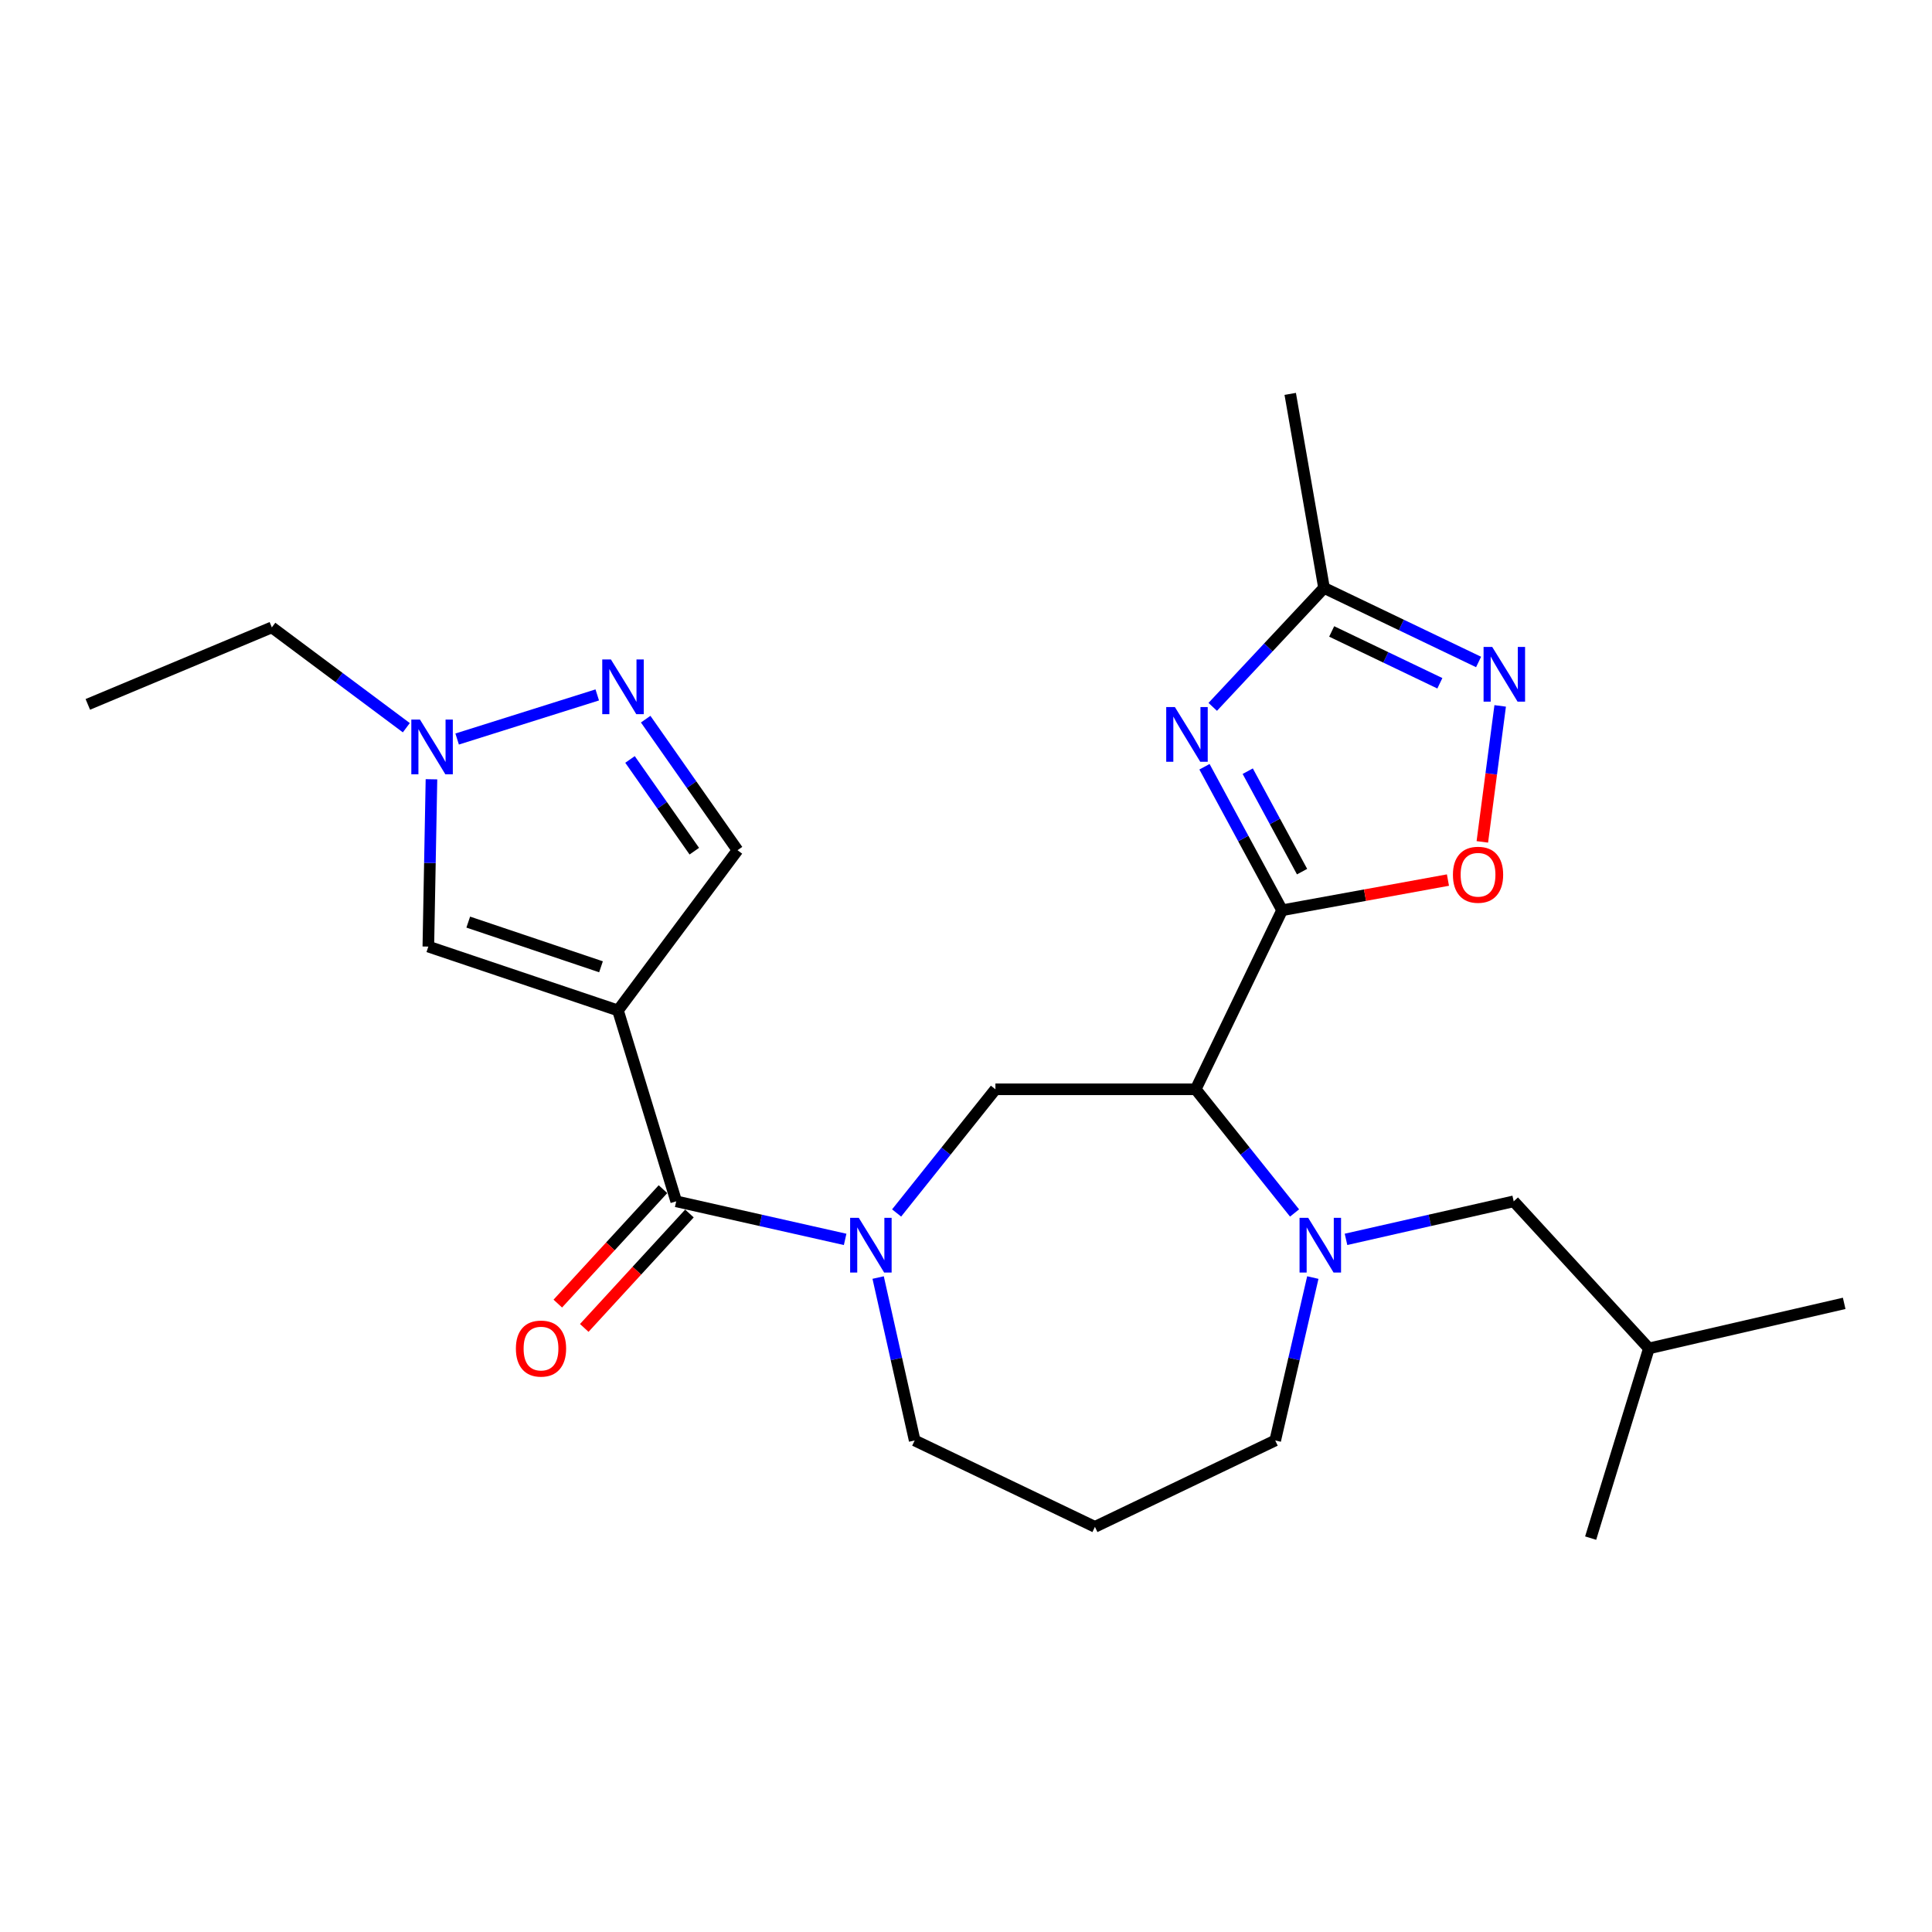 <?xml version='1.0' encoding='iso-8859-1'?>
<svg version='1.1' baseProfile='full'
              xmlns='http://www.w3.org/2000/svg'
                      xmlns:rdkit='http://www.rdkit.org/xml'
                      xmlns:xlink='http://www.w3.org/1999/xlink'
                  xml:space='preserve'
width='1000px' height='1000px' viewBox='0 0 1000 1000'>
<!-- END OF HEADER -->
<rect style='opacity:1.0;fill:#FFFFFF;stroke:none' width='1000' height='1000' x='0' y='0'> </rect>
<path class='bond-1' d='M 663.609,471.15 L 618.893,563.819' style='fill:none;fill-rule:evenodd;stroke:#000000;stroke-width:6px;stroke-linecap:butt;stroke-linejoin:miter;stroke-opacity:1' />
<path class='bond-2' d='M 663.609,471.15 L 643.521,434.011' style='fill:none;fill-rule:evenodd;stroke:#000000;stroke-width:6px;stroke-linecap:butt;stroke-linejoin:miter;stroke-opacity:1' />
<path class='bond-2' d='M 643.521,434.011 L 623.434,396.873' style='fill:none;fill-rule:evenodd;stroke:#0000FF;stroke-width:6px;stroke-linecap:butt;stroke-linejoin:miter;stroke-opacity:1' />
<path class='bond-2' d='M 673.948,451.157 L 659.887,425.16' style='fill:none;fill-rule:evenodd;stroke:#000000;stroke-width:6px;stroke-linecap:butt;stroke-linejoin:miter;stroke-opacity:1' />
<path class='bond-2' d='M 659.887,425.16 L 645.825,399.162' style='fill:none;fill-rule:evenodd;stroke:#0000FF;stroke-width:6px;stroke-linecap:butt;stroke-linejoin:miter;stroke-opacity:1' />
<path class='bond-6' d='M 663.609,471.15 L 706.532,463.337' style='fill:none;fill-rule:evenodd;stroke:#000000;stroke-width:6px;stroke-linecap:butt;stroke-linejoin:miter;stroke-opacity:1' />
<path class='bond-6' d='M 706.532,463.337 L 749.455,455.524' style='fill:none;fill-rule:evenodd;stroke:#FF0000;stroke-width:6px;stroke-linecap:butt;stroke-linejoin:miter;stroke-opacity:1' />
<path class='bond-0' d='M 319.863,522.999 L 350.004,621.808' style='fill:none;fill-rule:evenodd;stroke:#000000;stroke-width:6px;stroke-linecap:butt;stroke-linejoin:miter;stroke-opacity:1' />
<path class='bond-10' d='M 319.863,522.999 L 221.705,489.953' style='fill:none;fill-rule:evenodd;stroke:#000000;stroke-width:6px;stroke-linecap:butt;stroke-linejoin:miter;stroke-opacity:1' />
<path class='bond-10' d='M 311.076,500.409 L 242.366,477.276' style='fill:none;fill-rule:evenodd;stroke:#000000;stroke-width:6px;stroke-linecap:butt;stroke-linejoin:miter;stroke-opacity:1' />
<path class='bond-13' d='M 319.863,522.999 L 381.738,440.068' style='fill:none;fill-rule:evenodd;stroke:#000000;stroke-width:6px;stroke-linecap:butt;stroke-linejoin:miter;stroke-opacity:1' />
<path class='bond-5' d='M 618.893,563.819 L 644.477,595.829' style='fill:none;fill-rule:evenodd;stroke:#000000;stroke-width:6px;stroke-linecap:butt;stroke-linejoin:miter;stroke-opacity:1' />
<path class='bond-5' d='M 644.477,595.829 L 670.061,627.838' style='fill:none;fill-rule:evenodd;stroke:#0000FF;stroke-width:6px;stroke-linecap:butt;stroke-linejoin:miter;stroke-opacity:1' />
<path class='bond-7' d='M 618.893,563.819 L 515.226,563.819' style='fill:none;fill-rule:evenodd;stroke:#000000;stroke-width:6px;stroke-linecap:butt;stroke-linejoin:miter;stroke-opacity:1' />
<path class='bond-11' d='M 627.711,365.872 L 656.514,335.089' style='fill:none;fill-rule:evenodd;stroke:#0000FF;stroke-width:6px;stroke-linecap:butt;stroke-linejoin:miter;stroke-opacity:1' />
<path class='bond-11' d='M 656.514,335.089 L 685.316,304.306' style='fill:none;fill-rule:evenodd;stroke:#000000;stroke-width:6px;stroke-linecap:butt;stroke-linejoin:miter;stroke-opacity:1' />
<path class='bond-3' d='M 464.088,627.831 L 489.657,595.825' style='fill:none;fill-rule:evenodd;stroke:#0000FF;stroke-width:6px;stroke-linecap:butt;stroke-linejoin:miter;stroke-opacity:1' />
<path class='bond-3' d='M 489.657,595.825 L 515.226,563.819' style='fill:none;fill-rule:evenodd;stroke:#000000;stroke-width:6px;stroke-linecap:butt;stroke-linejoin:miter;stroke-opacity:1' />
<path class='bond-4' d='M 437.444,641.506 L 393.724,631.657' style='fill:none;fill-rule:evenodd;stroke:#0000FF;stroke-width:6px;stroke-linecap:butt;stroke-linejoin:miter;stroke-opacity:1' />
<path class='bond-4' d='M 393.724,631.657 L 350.004,621.808' style='fill:none;fill-rule:evenodd;stroke:#000000;stroke-width:6px;stroke-linecap:butt;stroke-linejoin:miter;stroke-opacity:1' />
<path class='bond-16' d='M 454.523,661.256 L 463.979,703.418' style='fill:none;fill-rule:evenodd;stroke:#0000FF;stroke-width:6px;stroke-linecap:butt;stroke-linejoin:miter;stroke-opacity:1' />
<path class='bond-16' d='M 463.979,703.418 L 473.435,745.579' style='fill:none;fill-rule:evenodd;stroke:#000000;stroke-width:6px;stroke-linecap:butt;stroke-linejoin:miter;stroke-opacity:1' />
<path class='bond-15' d='M 343.155,615.512 L 315.935,645.124' style='fill:none;fill-rule:evenodd;stroke:#000000;stroke-width:6px;stroke-linecap:butt;stroke-linejoin:miter;stroke-opacity:1' />
<path class='bond-15' d='M 315.935,645.124 L 288.715,674.736' style='fill:none;fill-rule:evenodd;stroke:#FF0000;stroke-width:6px;stroke-linecap:butt;stroke-linejoin:miter;stroke-opacity:1' />
<path class='bond-15' d='M 356.853,628.103 L 329.633,657.716' style='fill:none;fill-rule:evenodd;stroke:#000000;stroke-width:6px;stroke-linecap:butt;stroke-linejoin:miter;stroke-opacity:1' />
<path class='bond-15' d='M 329.633,657.716 L 302.413,687.328' style='fill:none;fill-rule:evenodd;stroke:#FF0000;stroke-width:6px;stroke-linecap:butt;stroke-linejoin:miter;stroke-opacity:1' />
<path class='bond-14' d='M 696.689,641.49 L 740.092,631.649' style='fill:none;fill-rule:evenodd;stroke:#0000FF;stroke-width:6px;stroke-linecap:butt;stroke-linejoin:miter;stroke-opacity:1' />
<path class='bond-14' d='M 740.092,631.649 L 783.494,621.808' style='fill:none;fill-rule:evenodd;stroke:#000000;stroke-width:6px;stroke-linecap:butt;stroke-linejoin:miter;stroke-opacity:1' />
<path class='bond-17' d='M 679.516,661.26 L 669.785,703.42' style='fill:none;fill-rule:evenodd;stroke:#0000FF;stroke-width:6px;stroke-linecap:butt;stroke-linejoin:miter;stroke-opacity:1' />
<path class='bond-17' d='M 669.785,703.42 L 660.053,745.579' style='fill:none;fill-rule:evenodd;stroke:#000000;stroke-width:6px;stroke-linecap:butt;stroke-linejoin:miter;stroke-opacity:1' />
<path class='bond-8' d='M 767.255,435.755 L 771.873,400.562' style='fill:none;fill-rule:evenodd;stroke:#FF0000;stroke-width:6px;stroke-linecap:butt;stroke-linejoin:miter;stroke-opacity:1' />
<path class='bond-8' d='M 771.873,400.562 L 776.491,365.369' style='fill:none;fill-rule:evenodd;stroke:#0000FF;stroke-width:6px;stroke-linecap:butt;stroke-linejoin:miter;stroke-opacity:1' />
<path class='bond-25' d='M 765.309,342.636 L 725.312,323.471' style='fill:none;fill-rule:evenodd;stroke:#0000FF;stroke-width:6px;stroke-linecap:butt;stroke-linejoin:miter;stroke-opacity:1' />
<path class='bond-25' d='M 725.312,323.471 L 685.316,304.306' style='fill:none;fill-rule:evenodd;stroke:#000000;stroke-width:6px;stroke-linecap:butt;stroke-linejoin:miter;stroke-opacity:1' />
<path class='bond-25' d='M 745.27,353.666 L 717.272,340.25' style='fill:none;fill-rule:evenodd;stroke:#0000FF;stroke-width:6px;stroke-linecap:butt;stroke-linejoin:miter;stroke-opacity:1' />
<path class='bond-25' d='M 717.272,340.25 L 689.275,326.835' style='fill:none;fill-rule:evenodd;stroke:#000000;stroke-width:6px;stroke-linecap:butt;stroke-linejoin:miter;stroke-opacity:1' />
<path class='bond-9' d='M 334.2,372.235 L 357.969,406.151' style='fill:none;fill-rule:evenodd;stroke:#0000FF;stroke-width:6px;stroke-linecap:butt;stroke-linejoin:miter;stroke-opacity:1' />
<path class='bond-9' d='M 357.969,406.151 L 381.738,440.068' style='fill:none;fill-rule:evenodd;stroke:#000000;stroke-width:6px;stroke-linecap:butt;stroke-linejoin:miter;stroke-opacity:1' />
<path class='bond-9' d='M 326.094,393.088 L 342.732,416.83' style='fill:none;fill-rule:evenodd;stroke:#0000FF;stroke-width:6px;stroke-linecap:butt;stroke-linejoin:miter;stroke-opacity:1' />
<path class='bond-9' d='M 342.732,416.83 L 359.37,440.571' style='fill:none;fill-rule:evenodd;stroke:#000000;stroke-width:6px;stroke-linecap:butt;stroke-linejoin:miter;stroke-opacity:1' />
<path class='bond-27' d='M 309.137,359.69 L 236.619,382.52' style='fill:none;fill-rule:evenodd;stroke:#0000FF;stroke-width:6px;stroke-linecap:butt;stroke-linejoin:miter;stroke-opacity:1' />
<path class='bond-12' d='M 221.705,489.953 L 222.515,446.652' style='fill:none;fill-rule:evenodd;stroke:#000000;stroke-width:6px;stroke-linecap:butt;stroke-linejoin:miter;stroke-opacity:1' />
<path class='bond-12' d='M 222.515,446.652 L 223.325,403.351' style='fill:none;fill-rule:evenodd;stroke:#0000FF;stroke-width:6px;stroke-linecap:butt;stroke-linejoin:miter;stroke-opacity:1' />
<path class='bond-20' d='M 685.316,304.306 L 667.816,203.875' style='fill:none;fill-rule:evenodd;stroke:#000000;stroke-width:6px;stroke-linecap:butt;stroke-linejoin:miter;stroke-opacity:1' />
<path class='bond-19' d='M 210.312,376.663 L 175.509,350.697' style='fill:none;fill-rule:evenodd;stroke:#0000FF;stroke-width:6px;stroke-linecap:butt;stroke-linejoin:miter;stroke-opacity:1' />
<path class='bond-19' d='M 175.509,350.697 L 140.707,324.731' style='fill:none;fill-rule:evenodd;stroke:#000000;stroke-width:6px;stroke-linecap:butt;stroke-linejoin:miter;stroke-opacity:1' />
<path class='bond-21' d='M 783.494,621.808 L 853.463,697.937' style='fill:none;fill-rule:evenodd;stroke:#000000;stroke-width:6px;stroke-linecap:butt;stroke-linejoin:miter;stroke-opacity:1' />
<path class='bond-26' d='M 473.435,745.579 L 566.734,790.296' style='fill:none;fill-rule:evenodd;stroke:#000000;stroke-width:6px;stroke-linecap:butt;stroke-linejoin:miter;stroke-opacity:1' />
<path class='bond-18' d='M 660.053,745.579 L 566.734,790.296' style='fill:none;fill-rule:evenodd;stroke:#000000;stroke-width:6px;stroke-linecap:butt;stroke-linejoin:miter;stroke-opacity:1' />
<path class='bond-22' d='M 140.707,324.731 L 45.455,364.589' style='fill:none;fill-rule:evenodd;stroke:#000000;stroke-width:6px;stroke-linecap:butt;stroke-linejoin:miter;stroke-opacity:1' />
<path class='bond-23' d='M 853.463,697.937 L 954.545,674.618' style='fill:none;fill-rule:evenodd;stroke:#000000;stroke-width:6px;stroke-linecap:butt;stroke-linejoin:miter;stroke-opacity:1' />
<path class='bond-24' d='M 853.463,697.937 L 823.321,796.125' style='fill:none;fill-rule:evenodd;stroke:#000000;stroke-width:6px;stroke-linecap:butt;stroke-linejoin:miter;stroke-opacity:1' />
<path  class='atom-3' d='M 608.115 365.965
L 617.395 380.965
Q 618.315 382.445, 619.795 385.125
Q 621.275 387.805, 621.355 387.965
L 621.355 365.965
L 625.115 365.965
L 625.115 394.285
L 621.235 394.285
L 611.275 377.885
Q 610.115 375.965, 608.875 373.765
Q 607.675 371.565, 607.315 370.885
L 607.315 394.285
L 603.635 394.285
L 603.635 365.965
L 608.115 365.965
' fill='#0000FF'/>
<path  class='atom-4' d='M 444.506 630.347
L 453.786 645.347
Q 454.706 646.827, 456.186 649.507
Q 457.666 652.187, 457.746 652.347
L 457.746 630.347
L 461.506 630.347
L 461.506 658.667
L 457.626 658.667
L 447.666 642.267
Q 446.506 640.347, 445.266 638.147
Q 444.066 635.947, 443.706 635.267
L 443.706 658.667
L 440.026 658.667
L 440.026 630.347
L 444.506 630.347
' fill='#0000FF'/>
<path  class='atom-6' d='M 677.123 630.347
L 686.403 645.347
Q 687.323 646.827, 688.803 649.507
Q 690.283 652.187, 690.363 652.347
L 690.363 630.347
L 694.123 630.347
L 694.123 658.667
L 690.243 658.667
L 680.283 642.267
Q 679.123 640.347, 677.883 638.147
Q 676.683 635.947, 676.323 635.267
L 676.323 658.667
L 672.643 658.667
L 672.643 630.347
L 677.123 630.347
' fill='#0000FF'/>
<path  class='atom-7' d='M 752.033 452.769
Q 752.033 445.969, 755.393 442.169
Q 758.753 438.369, 765.033 438.369
Q 771.313 438.369, 774.673 442.169
Q 778.033 445.969, 778.033 452.769
Q 778.033 459.649, 774.633 463.569
Q 771.233 467.449, 765.033 467.449
Q 758.793 467.449, 755.393 463.569
Q 752.033 459.689, 752.033 452.769
M 765.033 464.249
Q 769.353 464.249, 771.673 461.369
Q 774.033 458.449, 774.033 452.769
Q 774.033 447.209, 771.673 444.409
Q 769.353 441.569, 765.033 441.569
Q 760.713 441.569, 758.353 444.369
Q 756.033 447.169, 756.033 452.769
Q 756.033 458.489, 758.353 461.369
Q 760.713 464.249, 765.033 464.249
' fill='#FF0000'/>
<path  class='atom-9' d='M 772.376 334.862
L 781.656 349.862
Q 782.576 351.342, 784.056 354.022
Q 785.536 356.702, 785.616 356.862
L 785.616 334.862
L 789.376 334.862
L 789.376 363.182
L 785.496 363.182
L 775.536 346.782
Q 774.376 344.862, 773.136 342.662
Q 771.936 340.462, 771.576 339.782
L 771.576 363.182
L 767.896 363.182
L 767.896 334.862
L 772.376 334.862
' fill='#0000FF'/>
<path  class='atom-10' d='M 316.207 341.333
L 325.487 356.333
Q 326.407 357.813, 327.887 360.493
Q 329.367 363.173, 329.447 363.333
L 329.447 341.333
L 333.207 341.333
L 333.207 369.653
L 329.327 369.653
L 319.367 353.253
Q 318.207 351.333, 316.967 349.133
Q 315.767 346.933, 315.407 346.253
L 315.407 369.653
L 311.727 369.653
L 311.727 341.333
L 316.207 341.333
' fill='#0000FF'/>
<path  class='atom-13' d='M 217.378 372.447
L 226.658 387.447
Q 227.578 388.927, 229.058 391.607
Q 230.538 394.287, 230.618 394.447
L 230.618 372.447
L 234.378 372.447
L 234.378 400.767
L 230.498 400.767
L 220.538 384.367
Q 219.378 382.447, 218.138 380.247
Q 216.938 378.047, 216.578 377.367
L 216.578 400.767
L 212.898 400.767
L 212.898 372.447
L 217.378 372.447
' fill='#0000FF'/>
<path  class='atom-16' d='M 267.025 698.017
Q 267.025 691.217, 270.385 687.417
Q 273.745 683.617, 280.025 683.617
Q 286.305 683.617, 289.665 687.417
Q 293.025 691.217, 293.025 698.017
Q 293.025 704.897, 289.625 708.817
Q 286.225 712.697, 280.025 712.697
Q 273.785 712.697, 270.385 708.817
Q 267.025 704.937, 267.025 698.017
M 280.025 709.497
Q 284.345 709.497, 286.665 706.617
Q 289.025 703.697, 289.025 698.017
Q 289.025 692.457, 286.665 689.657
Q 284.345 686.817, 280.025 686.817
Q 275.705 686.817, 273.345 689.617
Q 271.025 692.417, 271.025 698.017
Q 271.025 703.737, 273.345 706.617
Q 275.705 709.497, 280.025 709.497
' fill='#FF0000'/>
</svg>
